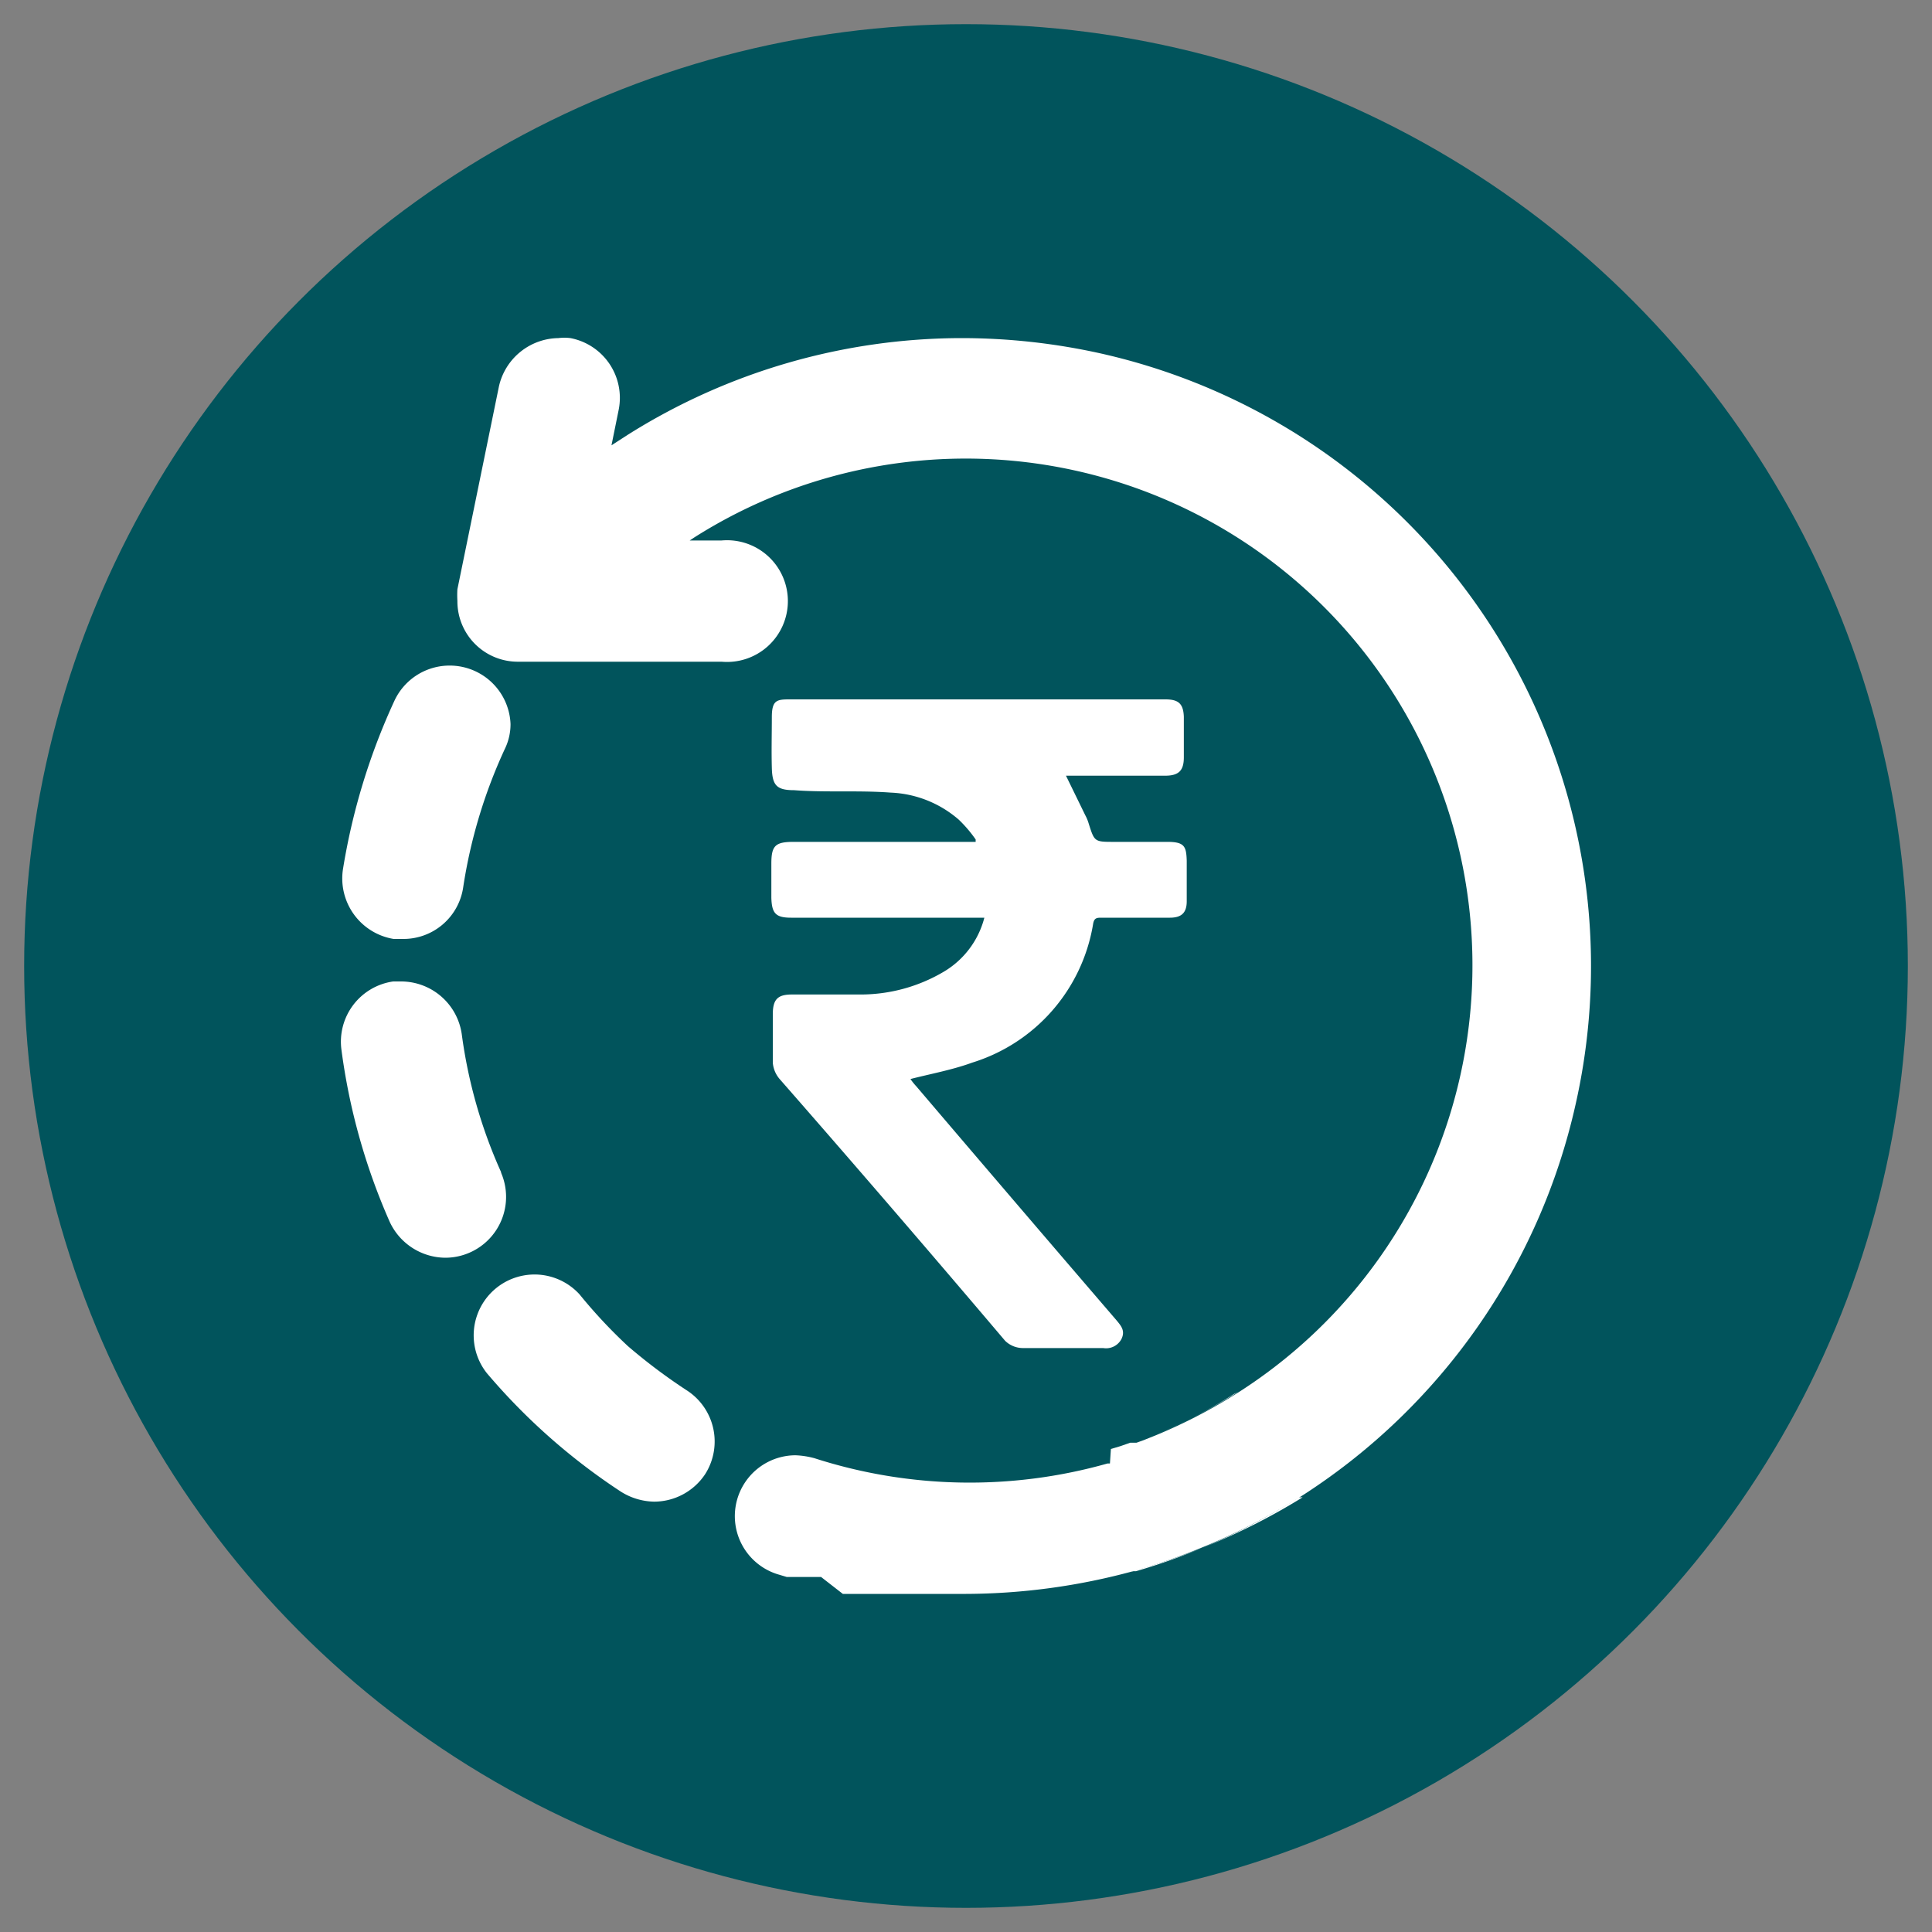 <svg id="Layer_1" data-name="Layer 1" xmlns="http://www.w3.org/2000/svg" viewBox="0 0 40 40"><rect x="0" y="0" width="40" height="40" fill="#808080" stroke="none"/><defs><style>.cls-1{fill:#01545c;}.cls-2{fill:#fff;}</style></defs><circle class="cls-1" cx="20" cy="20" r="19.5"/><path class="cls-2" d="M9.31,13.78a1.26,1.26,0,0,0-1.14.72A13.4,13.4,0,0,0,7.1,18a1.27,1.27,0,0,0,1.05,1.44h.2a1.25,1.25,0,0,0,1.24-1.07,10.61,10.61,0,0,1,.86-2.86,1.17,1.17,0,0,0,.12-.52A1.26,1.26,0,0,0,9.31,13.78Zm1.07,10.5a10.25,10.25,0,0,1-.82-2.87,1.27,1.27,0,0,0-1.25-1.09H8.14a1.26,1.26,0,0,0-1.07,1.42,13,13,0,0,0,1,3.56,1.28,1.28,0,0,0,1.15.74h0a1.26,1.26,0,0,0,1.15-1.77Zm3.83,4.5A11.7,11.7,0,0,1,13,27.87a10.51,10.51,0,0,1-1-1.07,1.26,1.26,0,0,0-1.92,1.63,12.92,12.92,0,0,0,2.77,2.45,1.33,1.33,0,0,0,.69.21h0a1.27,1.27,0,0,0,1.06-.57A1.26,1.26,0,0,0,14.21,28.78Zm9.22,3.75.09,0A12.93,12.93,0,0,0,26.89,31l.08,0A13.15,13.15,0,0,1,23.43,32.53Zm2.12-3.67a10,10,0,0,1-1.62.84,11,11,0,0,0,1.7-.88ZM19.83,33h0ZM17,32.65l.49.11Zm-.54-.14-.13,0-.08,0-.2-.06.18.06.29.08Z"/><path class="cls-2" d="M32.62,22.87A13,13,0,0,1,27,30.94h0a13.15,13.15,0,0,1-3.54,1.59A13.33,13.33,0,0,1,20,33H18.9l-.4,0h-.05l-.2,0-.2,0-.1,0-.12,0h-.11l-.14,0-.13,0L17,32.65l-.18,0-.09,0h0l-.17,0h0l-.06,0-.13,0-.08,0-.2-.06h0a1.26,1.26,0,0,1,.38-2.46,1.76,1.76,0,0,1,.39.06,10.48,10.48,0,0,0,6.07.11l.05,0L23,30l.2-.06.2-.07.13,0,.14-.05.25-.1a11,11,0,0,0,1.7-.88h0A10.48,10.48,0,0,0,14.37,11.13h0l-.09.06h.66a1.26,1.26,0,1,1,0,2.51H10.73a1.25,1.25,0,0,1-1.26-1.26,1.94,1.94,0,0,1,0-.24L10.33,8a1.28,1.28,0,0,1,1.23-1,1,1,0,0,1,.25,0,1.26,1.26,0,0,1,1,1.48l-.15.74L13,9l0,0a13,13,0,0,1,6.92-2,13.31,13.31,0,0,1,2.88.32A13,13,0,0,1,32.62,22.87Z"/><path class="cls-2" d="M20.38,19h-4c-.32,0-.4-.09-.41-.41v-.71c0-.37.08-.45.46-.45H20.2l0-.05a2.71,2.71,0,0,0-.35-.41,2.29,2.29,0,0,0-1.41-.56c-.67-.05-1.34,0-2-.05-.36,0-.45-.1-.46-.46s0-.7,0-1.05.1-.37.36-.37h7.79c.27,0,.37.09.38.36v.84c0,.28-.11.38-.39.38H22.07l.4.82a.87.87,0,0,1,.07.17c.12.38.12.38.53.38s.74,0,1.1,0,.39.1.4.39v.84c0,.24-.11.34-.35.34H22.81c-.1,0-.16,0-.18.14A3.62,3.62,0,0,1,20.13,22c-.41.15-.85.23-1.28.34a1.31,1.31,0,0,0,.12.15q2.07,2.43,4.15,4.85c.09.11.18.21.1.38a.36.36,0,0,1-.38.19c-.55,0-1.11,0-1.67,0a.53.53,0,0,1-.36-.15Q18.47,25,16.15,22.35A.59.59,0,0,1,16,22c0-.34,0-.68,0-1s.11-.41.4-.41c.48,0,1,0,1.45,0a3.38,3.38,0,0,0,1.67-.46A1.83,1.83,0,0,0,20.38,19Z"/></svg>